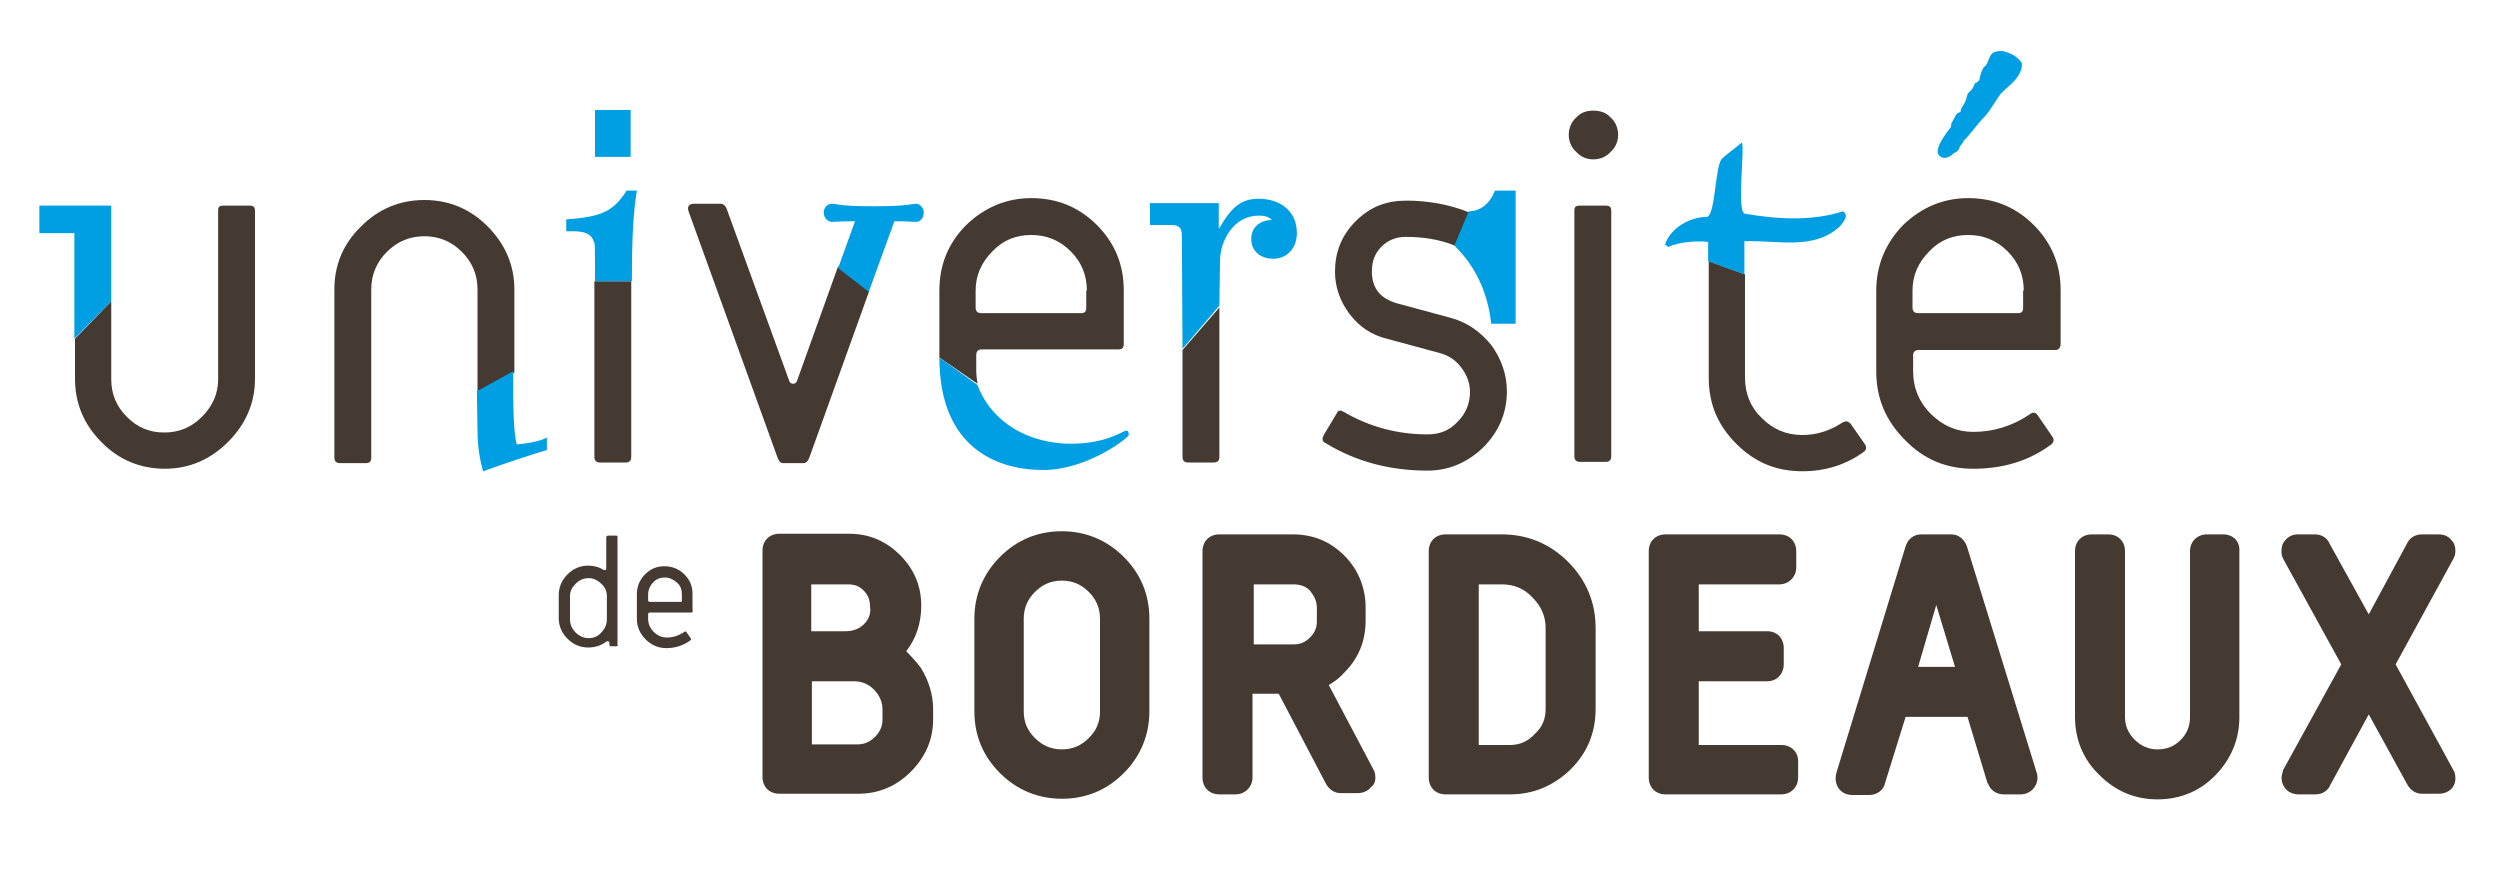 <?xml version="1.0" encoding="utf-8"?>
<!-- Generator: Adobe Illustrator 25.3.0, SVG Export Plug-In . SVG Version: 6.00 Build 0)  -->
<svg version="1.1" id="Calque_1" xmlns="http://www.w3.org/2000/svg" xmlns:xlink="http://www.w3.org/1999/xlink" x="0px" y="0px"
	 viewBox="0 0 400 140" style="enable-background:new 0 0 400 140;" xml:space="preserve">
<style type="text/css">
	.st0{fill:#443A31;}
	.st1{fill:#009FE3;}
</style>
<g id="step0">
	<path class="st0" d="M145,104.2c1.6-2.1,2.4-4.5,2.4-7.3c0-3.1-1.1-5.8-3.4-8.1c-2.2-2.2-4.9-3.4-8.1-3.4h-11.2
		c-1.6,0-2.7,1.1-2.7,2.7v36.2c0,1.6,1.1,2.7,2.7,2.7h12.6c3.3,0,6.1-1.2,8.4-3.5c2.4-2.4,3.6-5.2,3.6-8.4v-1.6c0-2.4-0.7-4.6-2-6.7
		C146.6,105.9,145.8,105,145,104.2z M138.2,99.9c-0.7,0.7-1.7,1.1-3,1.1h-5.4v-7.5h5.9c1.1,0,1.8,0.3,2.5,1c0.7,0.7,1,1.5,1,2.5
		C139.4,98.2,139,99.1,138.2,99.9z M129.9,109h6.7c1.2,0,2.3,0.4,3.2,1.3c0.9,0.9,1.4,2,1.4,3.2v1.6c0,1.1-0.4,2-1.2,2.8
		c-0.8,0.8-1.7,1.2-2.8,1.2h-7.3L129.9,109L129.9,109z"/>
	<path class="st0" d="M169.9,85c-3.9,0-7.2,1.4-9.9,4.1c-2.7,2.7-4.1,6.1-4.1,9.9v14.8c0,3.9,1.4,7.2,4.1,9.9
		c2.7,2.7,6.1,4.1,9.9,4.1c3.9,0,7.2-1.4,9.9-4.1c2.7-2.7,4.1-6.1,4.1-9.9V99c0-3.9-1.4-7.2-4.1-9.9C177.1,86.4,173.7,85,169.9,85z
		 M163.8,99c0-1.7,0.6-3.1,1.8-4.3c1.2-1.2,2.6-1.8,4.3-1.8c1.7,0,3.1,0.6,4.3,1.8c1.2,1.2,1.8,2.6,1.8,4.3v14.8
		c0,1.8-0.6,3.1-1.8,4.3c-1.2,1.2-2.6,1.8-4.3,1.8c-1.7,0-3.1-0.6-4.3-1.8c-1.2-1.2-1.8-2.5-1.8-4.3L163.8,99L163.8,99z"/>
	<path class="st0" d="M240.3,85.5h-9c-1.6,0-2.7,1.1-2.7,2.7v36.2c0,1.6,1.1,2.7,2.7,2.7h10.3c3.8,0,7-1.4,9.7-4
		c2.7-2.7,4-5.9,4-9.7v-12.9c0-4.1-1.5-7.7-4.4-10.6C248,87,244.4,85.5,240.3,85.5z M241.6,119.2h-5V93.5h3.7c2,0,3.6,0.7,4.9,2.1
		c1.4,1.4,2.1,3,2.1,4.9v12.9c0,1.6-0.5,2.9-1.7,4C244.5,118.6,243.2,119.2,241.6,119.2z"/>
	<path class="st0" d="M285,119.2h-13.2V109h11c1.5,0,2.6-1.2,2.6-2.7v-2.6c0-1.6-1.1-2.7-2.6-2.7h-11v-7.5h12.9
		c1.5,0,2.7-1.2,2.7-2.7v-2.6c0-1.6-1.1-2.7-2.7-2.7h-18.2c-1.6,0-2.7,1.1-2.7,2.7v36.2c0,1.6,1.1,2.7,2.7,2.7H285
		c1.5,0,2.7-1.1,2.7-2.7v-2.6C287.7,120.3,286.6,119.2,285,119.2z"/>
	<path class="st0" d="M314.7,87.4c-0.4-1.1-1.3-1.9-2.5-1.9h-4.8c-1.2,0-2.1,0.7-2.5,1.9l-11,36c-0.1,0.3-0.2,0.7-0.2,1.1
		c0,1.6,1.1,2.7,2.7,2.7h2.7c1.2,0,2.3-0.8,2.5-1.9l3.3-10.6h9.9l3.2,10.6l0.1,0.1c0.4,1.1,1.4,1.7,2.5,1.7h2.7
		c1.5,0,2.7-1.2,2.7-2.7c0-0.4-0.1-0.7-0.2-1L314.7,87.4z M312.8,106.7h-5.9l2.9-9.9L312.8,106.7z"/>
	<path class="st0" d="M355.7,85.5h-2.6c-1.5,0-2.7,1.1-2.7,2.7v26.5c0,1.5-0.5,2.7-1.5,3.7c-1,1-2.2,1.5-3.7,1.5
		c-1.4,0-2.6-0.5-3.7-1.6c-1-1-1.5-2.2-1.5-3.6V88.2c0-1.6-1.1-2.7-2.7-2.7h-2.6c-1.6,0-2.7,1.1-2.7,2.7v26.5c0,3.6,1.3,6.8,3.9,9.3
		c2.6,2.6,5.7,3.9,9.3,3.9c3.6,0,6.8-1.3,9.3-3.9c2.5-2.6,3.8-5.7,3.8-9.3V88.2C358.4,86.6,357.3,85.5,355.7,85.5z"/>
	<path class="st0" d="M383.3,106.3l9.3-17l0.2-0.5c0.2-1.1-0.1-1.9-0.5-2.3c-0.3-0.4-0.9-1-2.1-1h-2.7c-1.1,0-2,0.6-2.4,1.5
		L379,98.3l-6.2-11.2c-0.4-1-1.3-1.6-2.4-1.6h-2.7c-1.2,0-1.8,0.6-2.1,1c-0.4,0.4-0.7,1.2-0.5,2.4l0.2,0.5l9.3,16.9l-9.3,16.9
		l-0.1,0.4c-0.4,1.2,0.1,2.1,0.4,2.5c0.3,0.4,1,1,2.2,1h2.7c1.1,0,2-0.6,2.4-1.6l6.1-11.2l6.1,11.1c0.5,1,1.4,1.6,2.4,1.6h2.7
		c1.2,0,1.9-0.6,2.2-1c0.3-0.4,0.7-1.2,0.3-2.5L383.3,106.3z"/>
	<path class="st0" d="M219.9,123.4l-7.3-13.8c0.9-0.5,1.8-1.2,2.5-2c2.3-2.3,3.4-5.1,3.4-8.3v-2.1c0-3.2-1.2-6.1-3.4-8.3
		c-2.3-2.3-5-3.4-8.3-3.4h-11.7c-1.6,0-2.7,1.1-2.7,2.7v36.2c0,1.6,1.1,2.7,2.7,2.7h2.6c1.5,0,2.7-1.2,2.7-2.7v-13.4h4.2l7.5,14.3
		c0.5,1,1.4,1.6,2.4,1.6h2.7c1.2,0,1.9-0.6,2.2-1C219.9,125.6,220.3,124.7,219.9,123.4C219.9,123.5,219.9,123.5,219.9,123.4z
		 M210.7,97.3v2.1c0,1-0.3,1.8-1.1,2.6c-0.8,0.8-1.6,1.1-2.6,1.1h-6.4v-9.6h6.4c1,0,1.9,0.3,2.6,1C210.3,95.4,210.7,96.2,210.7,97.3
		z"/>
	<path class="st0" d="M98.6,103.4h-0.8c-0.2,0-0.3-0.1-0.3-0.3v-0.2c0-0.2-0.1-0.3-0.3-0.3c-0.1,0-0.1,0-0.1,0c-0.9,0.7-1.9,1-3,1
		c-1.3,0-2.4-0.5-3.3-1.4c-0.9-0.9-1.4-2-1.4-3.3v-3.7c0-1.3,0.5-2.4,1.4-3.3c0.9-0.9,2-1.4,3.3-1.4c0.9,0,1.7,0.2,2.5,0.7
		c0,0,0.1,0,0.2,0c0.2,0,0.2-0.1,0.2-0.2V86c0-0.2,0.1-0.3,0.3-0.3h1.3c0.2,0,0.2,0.1,0.2,0.3v17.2
		C98.9,103.3,98.8,103.4,98.6,103.4z M97.1,95.4c0-0.8-0.3-1.5-0.9-2c-0.6-0.6-1.3-0.9-2-0.9c-0.8,0-1.5,0.3-2.1,0.9
		c-0.6,0.6-0.9,1.2-0.9,2v3.7c0,0.8,0.3,1.5,0.9,2.1c0.6,0.6,1.3,0.9,2.1,0.9s1.5-0.3,2-0.9c0.6-0.6,0.9-1.3,0.9-2.1V95.4z"/>
	<path class="st0" d="M110.6,98H104c-0.2,0-0.3,0.1-0.3,0.3V99c0,0.8,0.3,1.5,0.9,2.1c0.6,0.6,1.3,0.9,2.1,0.9c1,0,1.9-0.3,2.8-0.9
		c0.1-0.1,0.2-0.1,0.3,0l0.7,1c0.1,0.1,0.1,0.3-0.1,0.4c-1.1,0.8-2.4,1.2-3.8,1.2c-1.3,0-2.4-0.5-3.3-1.4s-1.4-2-1.4-3.3v-3.9
		c0-1.2,0.4-2.3,1.3-3.2c0.9-0.9,1.9-1.3,3.1-1.3c1.2,0,2.3,0.4,3.2,1.3c0.9,0.9,1.3,1.9,1.3,3.1v2.6C110.9,97.9,110.8,98,110.6,98z
		 M109.1,95.1c0-0.7-0.2-1.4-0.8-1.9s-1.2-0.8-1.9-0.8c-0.7,0-1.4,0.2-1.9,0.8c-0.5,0.5-0.8,1.2-0.8,1.9V96c0,0.2,0.1,0.3,0.3,0.3
		h4.9c0.2,0,0.2-0.1,0.2-0.3V95.1z"/>
	<path class="st0" d="M17.8,48.2v12.5c0,2.3,0.8,4.3,2.5,6c1.7,1.7,3.6,2.5,6,2.5c2.3,0,4.3-0.8,6-2.5c1.7-1.7,2.6-3.7,2.6-6V33.7
		c0-0.6,0.2-0.8,0.8-0.8h4.2c0.6,0,0.9,0.2,0.9,0.8v26.9c0,3.9-1.5,7.3-4.3,10.1c-2.8,2.8-6.2,4.3-10.1,4.3c-3.9,0-7.4-1.4-10.2-4.3
		c-2.8-2.8-4.2-6.2-4.2-10.1v-6.4L17.8,48.2z"/>
	<path class="st0" d="M134.1,42.6L127.5,61c-0.2,0.3-0.3,0.4-0.6,0.4c-0.2,0-0.5-0.1-0.6-0.4l-10-27.5c-0.2-0.6-0.6-0.9-1-0.9h-4.3
		c-0.8,0-1.1,0.5-0.8,1.3l14.2,39.3c0.2,0.5,0.4,0.9,0.9,0.9h3.3c0.4,0,0.7-0.4,0.9-0.9l9.6-26.7L134.1,42.6z"/>
	<path class="st0" d="M195.1,49.2v23.9c0,0.6-0.3,0.9-0.9,0.9h-4.1c-0.6,0-0.9-0.3-0.9-0.9V56L195.1,49.2z"/>
	<path class="st0" d="M232.8,39.3c-2.5-1-5.1-1.4-7.9-1.4c-1.5,0-2.8,0.5-3.9,1.6c-1,1-1.5,2.3-1.5,3.9c0,2.7,1.3,4.3,3.9,5.1
		l8.5,2.3c2.8,0.7,5,2.3,6.7,4.4c1.6,2.2,2.5,4.7,2.5,7.4c0,3.5-1.3,6.5-3.8,9c-2.5,2.4-5.5,3.7-8.9,3.7c-5.9,0-11.4-1.4-16.3-4.4
		c-0.6-0.3-0.6-0.7-0.3-1.3l2.1-3.5c0.2-0.5,0.6-0.5,1.1-0.2c4.1,2.4,8.6,3.6,13.4,3.6c1.9,0,3.5-0.6,4.8-2c1.3-1.3,2-2.9,2-4.8
		c0-1.4-0.5-2.7-1.4-3.9c-0.9-1.2-2-1.9-3.4-2.3l-8.5-2.3c-2.5-0.6-4.5-2-6-4c-1.5-2-2.3-4.3-2.3-6.7c0-3.1,1-5.8,3.3-8.1
		c2.3-2.3,4.9-3.3,8.1-3.3c3.5,0,6.9,0.6,10.1,1.9L232.8,39.3z"/>
	<path class="st0" d="M257.7,24.3c-0.7,0.8-1.7,1.2-2.8,1.2c-1,0-2-0.4-2.7-1.2c-0.8-0.7-1.2-1.7-1.2-2.7c0-1.1,0.4-2.1,1.2-2.8
		c0.7-0.8,1.7-1.1,2.7-1.1c1.1,0,2.1,0.3,2.8,1.1c0.8,0.7,1.2,1.7,1.2,2.8C258.9,22.6,258.5,23.6,257.7,24.3z M256.9,73.9h-4.1
		c-0.6,0-0.9-0.3-0.9-0.9V33.7c0-0.6,0.2-0.8,0.9-0.8h4.1c0.6,0,0.9,0.2,0.9,0.8V73C257.8,73.6,257.5,73.9,256.9,73.9z"/>
	<path class="st0" d="M328.9,56H307c-0.6,0-0.9,0.3-0.9,0.9v2.5c0,2.7,1,5,2.8,6.8c1.9,1.9,4.2,2.9,6.8,2.9c3.4,0,6.4-1,9.2-2.9
		c0.4-0.3,0.8-0.2,1.1,0.2l2.4,3.5c0.3,0.4,0.2,0.9-0.2,1.2c-3.6,2.7-7.8,3.9-12.5,3.9c-4.3,0-7.9-1.5-10.9-4.6
		c-3.1-3.1-4.6-6.7-4.6-11V46.5c0-4.1,1.5-7.6,4.3-10.5c2.9-2.8,6.4-4.3,10.4-4.3c4.1,0,7.6,1.4,10.5,4.3c2.9,2.9,4.3,6.4,4.3,10.4
		v8.6C329.7,55.6,329.4,56,328.9,56z M323.8,46.5c0-2.4-0.8-4.5-2.6-6.3c-1.8-1.8-3.9-2.6-6.3-2.6c-2.4,0-4.5,0.8-6.2,2.6
		c-1.8,1.8-2.7,3.9-2.7,6.3v2.7c0,0.6,0.3,0.9,0.9,0.9h16c0.6,0,0.8-0.3,0.8-0.9V46.5z"/>
	<path class="st0" d="M101,45v28.1c0,0.6-0.3,0.9-0.9,0.9H96c-0.6,0-0.9-0.3-0.9-0.9V45H101z"/>
	<path class="st0" d="M150.3,57.2V46.5c0-4.1,1.4-7.6,4.3-10.5c2.9-2.8,6.4-4.3,10.4-4.3c4.1,0,7.6,1.4,10.5,4.3s4.3,6.4,4.3,10.4
		v8.6c0,0.6-0.2,0.9-0.8,0.9h-21.9c-0.6,0-0.9,0.3-0.9,0.9v2.5c0,0.7,0.1,1.4,0.2,2.1L150.3,57.2z M173.9,46.5
		c0-2.4-0.8-4.5-2.6-6.3c-1.8-1.8-3.9-2.6-6.3-2.6c-2.4,0-4.5,0.8-6.2,2.6c-1.8,1.8-2.7,3.9-2.7,6.3v2.7c0,0.6,0.3,0.9,0.9,0.9h16
		c0.6,0,0.8-0.3,0.8-0.9V46.5z"/>
	<path class="st0" d="M279.2,43.9v16.5c0,2.6,0.9,4.8,2.7,6.5c1.8,1.8,3.9,2.7,6.5,2.7c2.1,0,4.3-0.6,6.4-2c0.6-0.3,0.9-0.2,1.3,0.2
		l2.3,3.3c0.3,0.5,0.2,0.9-0.2,1.2c-2.9,2.1-6.2,3.1-9.8,3.1c-4.2,0-7.6-1.4-10.6-4.4c-3-3-4.4-6.4-4.4-10.6V41.8L279.2,43.9z"/>
	<path class="st0" d="M76.4,62.9V46.3c0-2.3-0.8-4.3-2.5-6c-1.7-1.7-3.7-2.5-6-2.5c-2.3,0-4.3,0.8-6,2.5c-1.6,1.6-2.5,3.6-2.5,6
		v26.9c0,0.6-0.2,0.9-0.9,0.9h-4.1c-0.6,0-0.9-0.3-0.9-0.9V46.3c0-3.9,1.4-7.3,4.3-10.1c2.8-2.8,6.2-4.2,10.1-4.2
		c3.9,0,7.3,1.4,10.1,4.2c2.8,2.8,4.3,6.2,4.3,10.1v13.3L76.4,62.9z"/>
	<path class="st1" d="M320.2,14.9c-0.8,1-1.7,2.7-2.6,3.7c-1,0.9-2.4,3-3.4,3.9c0,0.2-0.6,0.9-0.6,0.9c-0.3,1-0.6,0.8-1.1,1.2
		c-0.8,0.8-1.6,0.8-2.1,0.4c-1.2-0.8,0.8-3.5,1.7-4.6c0.1-0.2,0.1-0.3,0.1-0.6c0.3-0.5,0.5-1,0.8-1.5c0.3-0.3,0.5-0.3,0.7-0.4
		c-0.1-0.5,0.6-1.2,0.7-1.6c0.3-0.4,0.2-1.1,0.6-1.5c0.6-0.5,0.7-0.8,1-1.5c0.3,0,0.7-0.5,0.7-0.5c0.1-0.6,0.3-1.3,0.6-1.9
		c0,0,0.2-0.3,0.3-0.3c0.6-0.6,0.6-1.6,1.2-2.1c0.4-0.3,1.2-0.4,1.8-0.3c1,0.3,2.1,0.7,2.9,1.9C323.6,12.3,321.5,13.6,320.2,14.9z"
		/>
	<path class="st1" d="M201.4,31.8c-2.7,0-4.3,1.2-6.3,4.7H195v-4h-11v3.5h3.2c1.4,0,1.9,0.3,1.9,1.8l0.1,18l5.9-6.9l0.1-7.1
		c0-3.2,2.1-7.3,6.2-7.3c0.8,0,1.5,0.1,2.1,0.7c-1.8,0-3.3,1.1-3.3,3c0,2.1,1.6,3.2,3.5,3.2c2.4,0,3.8-1.9,3.8-4.1
		C207.5,33.6,204.6,31.8,201.4,31.8z"/>
	<path class="st1" d="M235,33.8c1.8,0,3.3-1.1,4.2-3.3h3.3v21.3h-3.9c-0.6-5.3-2.7-9.4-5.9-12.5L235,33.8z"/>
	<rect x="95.2" y="17.6" class="st1" width="5.7" height="7.5"/>
	<path class="st1" d="M100.2,30.6c-2,3-3.6,4.1-9.6,4.5V37c1.5,0,3.8-0.2,4.4,1.6c0.2,0.6,0.2-0.1,0.2,6.4h5.9
		c0-6.5,0.2-11,0.8-14.5H100.2L100.2,30.6z"/>
	<path class="st1" d="M143.1,35.4c2.6,0,2.6,0.1,3.5,0.1c0.6,0,1.2-0.6,1.2-1.5c0-0.8-0.7-1.4-1.2-1.4c-0.8,0-1.3,0.4-6.7,0.4h-0.2
		c-5.6,0-5.8-0.4-6.6-0.4c-0.7,0-1.3,0.6-1.3,1.4c0,0.9,0.7,1.5,1.3,1.5c0.8,0,0.9-0.1,3.7-0.1l-2.7,7.5l4.9,3.8L143.1,35.4z"/>
	<path class="st1" d="M162.1,68.5c2.9,1.8,6.3,2.5,9.2,2.5c5.8,0,8.4-2.1,8.9-2.1c0.4,0,0.4,0.5,0.4,0.7c0,0.4-6.6,5.6-13.7,5.6
		c-7.2,0-16.6-3.4-16.6-18l6.1,4.4C157.6,64.8,159.7,67,162.1,68.5"/>
	<path class="st1" d="M273.3,41.8v-3.1c-2-0.2-4.5,0-6.4,0.8l-0.5-0.4c0.9-2.6,3.9-4.4,6.8-4.4c1.3-0.8,1.2-8,2.3-9.3
		c0.5-0.5,2-1.6,3.2-2.6c0.5,0.9-0.9,11.2,0.5,11.4c5.3,0.9,10.8,1.2,15.7-0.4c1,0.8,0,1.7-0.5,2.4c-4.2,3.9-9.9,2.2-15.3,2.4v5.3
		L273.3,41.8z"/>
	<polygon class="st1" points="17.8,32.9 6.3,32.9 6.3,37.3 11.9,37.3 11.9,54.2 17.8,48.2 	"/>
	<g>
		<path class="st1" d="M82.7,71.1c-0.6-1.8-0.6-7.2-0.6-11.7l-5.8,3.2l0.1,6.3c0,2.6,0.4,4.8,0.9,6.5c3.6-1.3,7.2-2.5,10.2-3.4V70
			C86.5,70.6,84.2,71,82.7,71.1z"/>
	</g>
</g>
</svg>
